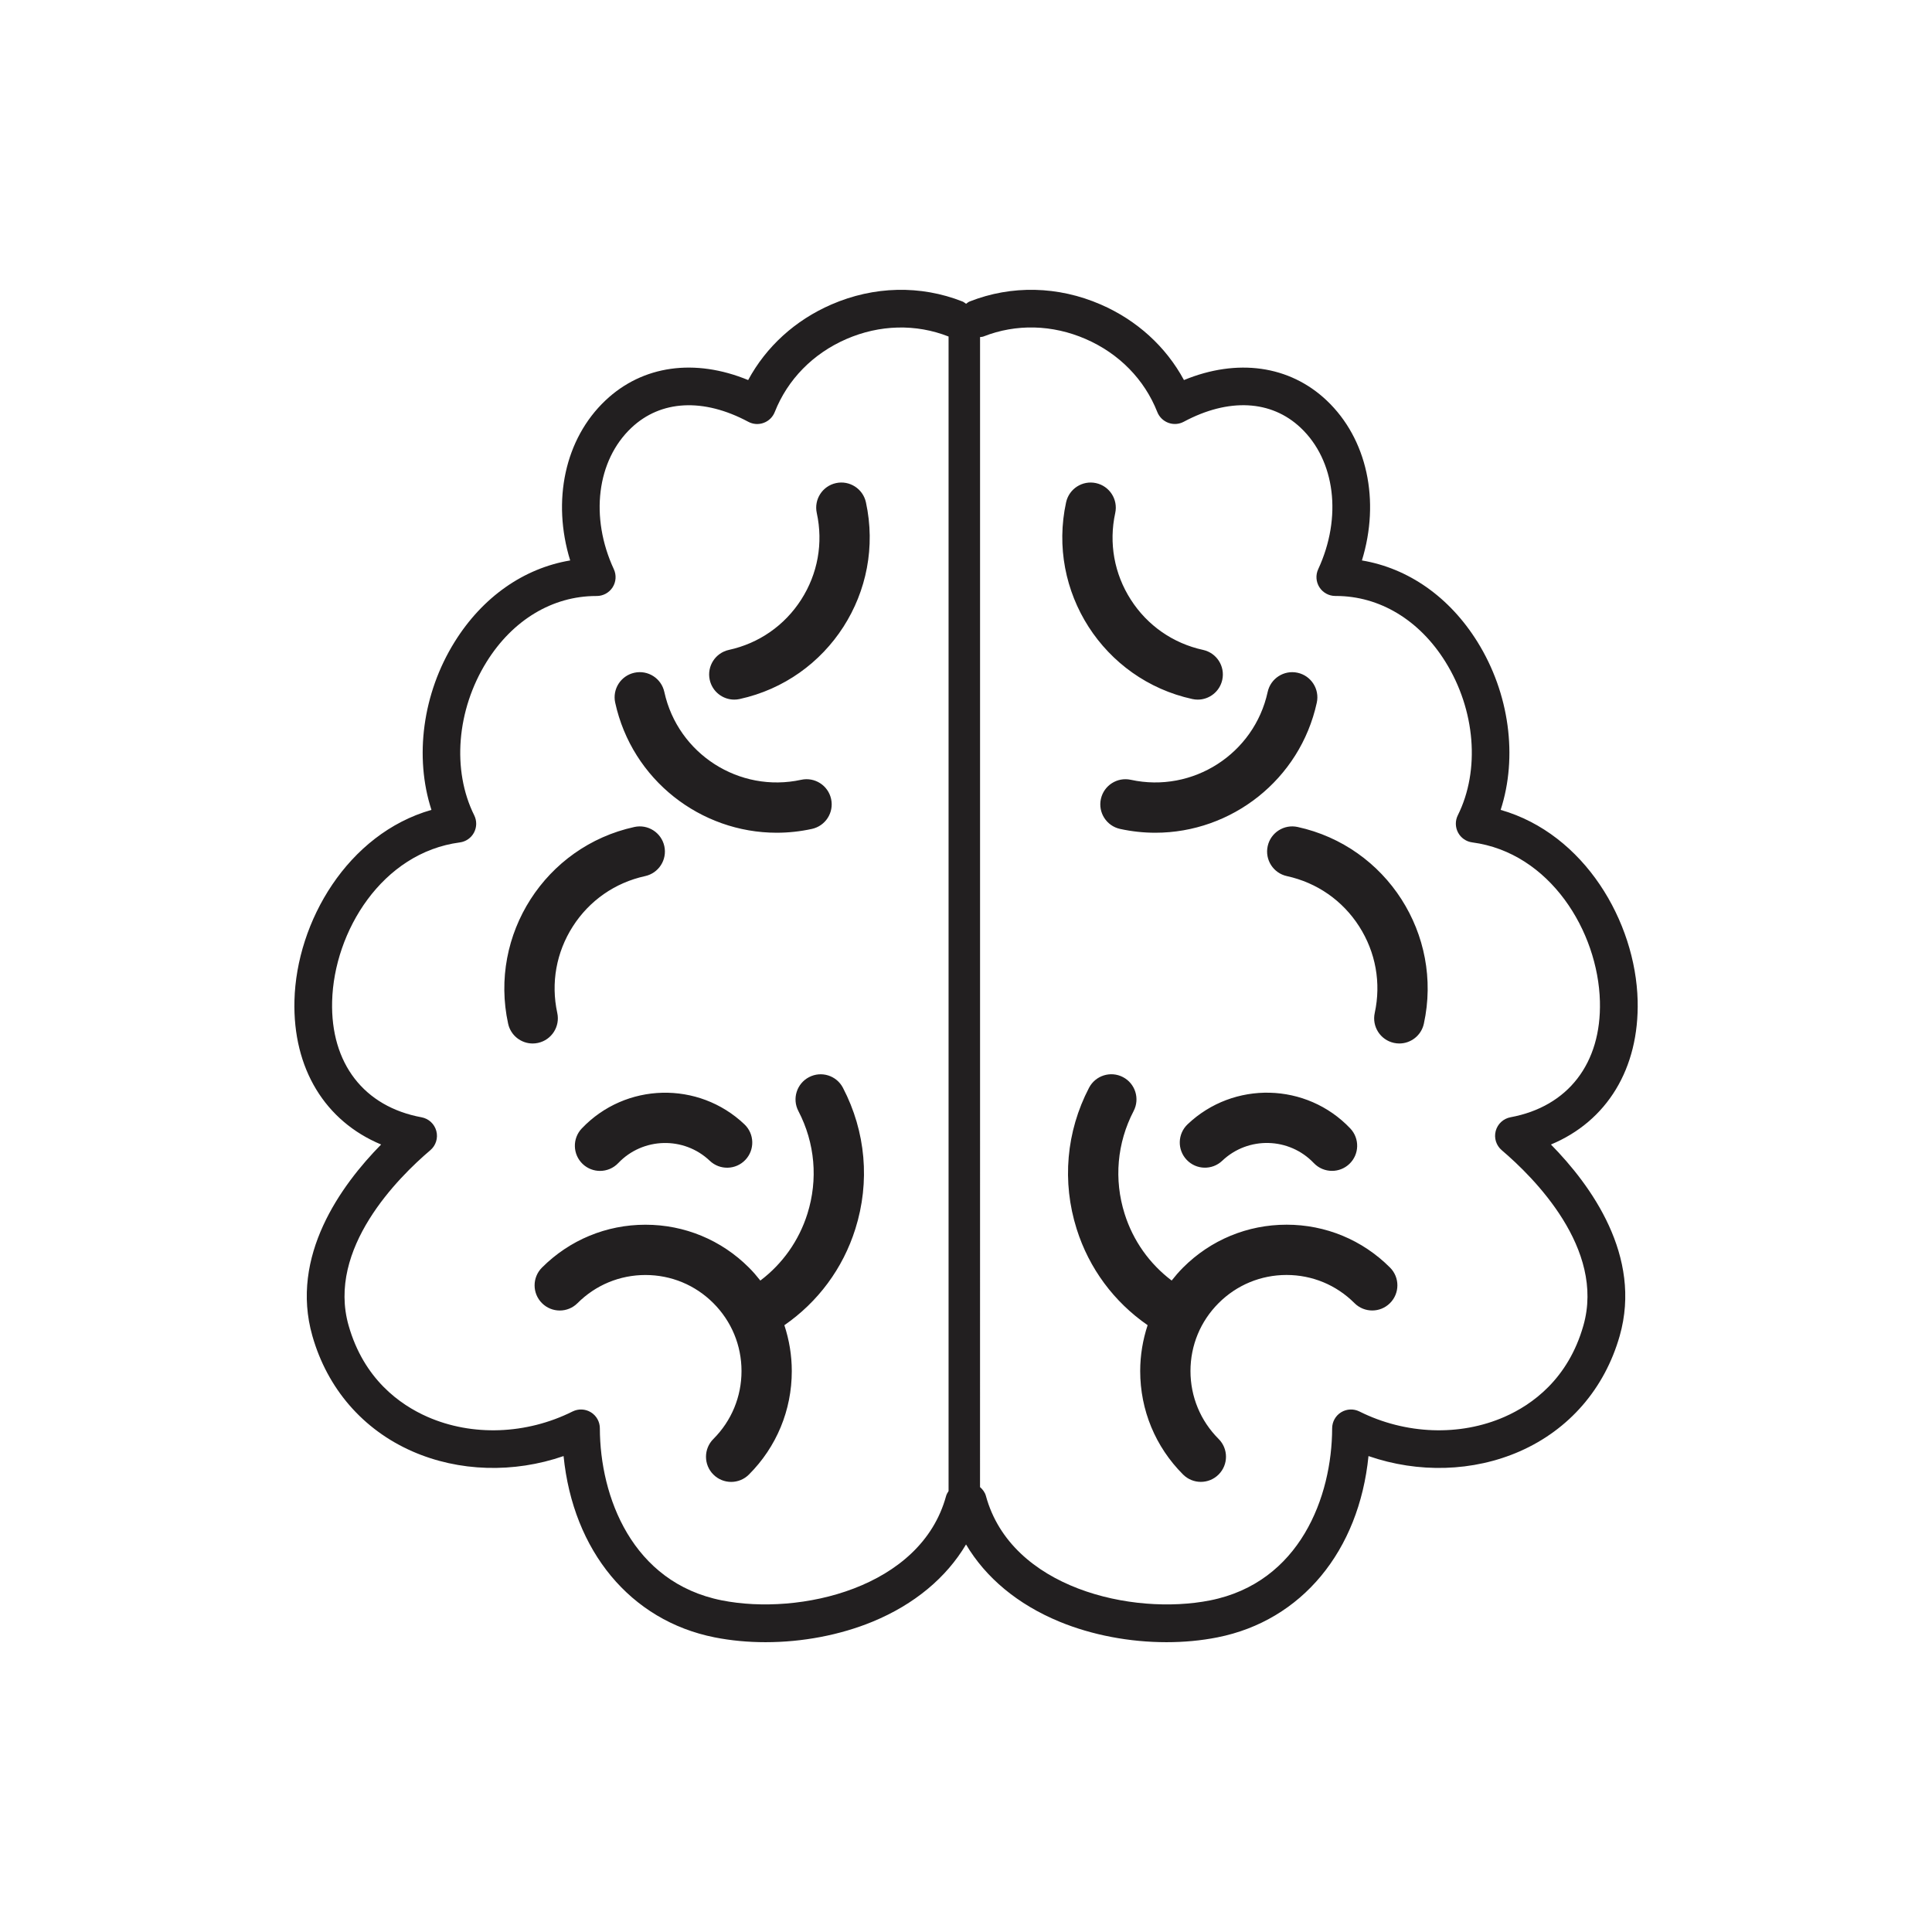 <?xml version="1.0" encoding="UTF-8"?>
<!-- Uploaded to: ICON Repo, www.svgrepo.com, Generator: ICON Repo Mixer Tools -->
<svg width="800px" height="800px" version="1.1" viewBox="144 144 512 512" xmlns="http://www.w3.org/2000/svg">
 <path d="m286.59 420.38c-0.48 0.105-0.957 0.156-1.426 0.156-3.062 0-5.824-2.125-6.504-5.246-5.148-23.598 9.863-46.984 33.465-52.133 3.598-0.785 7.144 1.496 7.93 5.09 0.785 3.598-1.496 7.148-5.09 7.93-7.957 1.734-14.758 6.465-19.148 13.316-4.394 6.852-5.863 15.004-4.133 22.957 0.781 3.59-1.496 7.144-5.094 7.93zm11.59 22.668c-2.535 2.664-2.43 6.883 0.238 9.422 1.289 1.223 2.941 1.832 4.59 1.832 1.762 0 3.523-0.695 4.832-2.07 6.523-6.856 17.406-7.129 24.262-0.609 2.664 2.535 6.883 2.43 9.422-0.238 2.535-2.664 2.43-6.887-0.238-9.422-12.188-11.586-31.52-11.102-43.105 1.086zm60.23-13.598c-3.266 1.699-4.535 5.723-2.832 8.988 4.41 8.465 5.254 18.141 2.387 27.246-2.254 7.148-6.609 13.246-12.465 17.68-0.941-1.195-1.934-2.352-3.027-3.441-7.324-7.324-17.062-11.359-27.422-11.359s-20.098 4.035-27.422 11.359c-2.606 2.606-2.606 6.82 0 9.422 2.606 2.606 6.82 2.606 9.422 0 4.805-4.805 11.199-7.457 18-7.457s13.191 2.644 18 7.457c4.805 4.812 7.457 11.199 7.457 18 0 6.797-2.648 13.191-7.457 18-2.606 2.602-2.606 6.82 0 9.422 1.301 1.301 3.008 1.953 4.711 1.953s3.41-0.648 4.711-1.953c7.324-7.324 11.359-17.062 11.359-27.422 0-4.195-0.695-8.277-1.969-12.152 8.902-6.16 15.504-15.008 18.809-25.504 3.941-12.5 2.777-25.785-3.281-37.406-1.695-3.266-5.723-4.531-8.98-2.832zm-8.586-64.766c3.082 0 6.211-0.328 9.34-1.012 3.598-0.785 5.875-4.336 5.09-7.93-0.785-3.598-4.336-5.875-7.93-5.09-16.414 3.582-32.688-6.863-36.273-23.281-0.785-3.598-4.332-5.875-7.93-5.09s-5.875 4.332-5.09 7.93c4.469 20.465 22.652 34.473 42.793 34.473zm15.719-92.656c-3.598 0.785-5.875 4.332-5.09 7.93 1.734 7.957 0.266 16.105-4.133 22.957-4.398 6.852-11.199 11.578-19.148 13.316-3.598 0.785-5.875 4.332-5.09 7.93 0.68 3.117 3.441 5.246 6.504 5.246 0.469 0 0.945-0.051 1.426-0.156 23.598-5.148 38.605-28.535 33.465-52.133-0.785-3.594-4.34-5.875-7.934-5.09zm189.47 175.28c10.629 10.809 24.25 29.578 18.219 50.723-3.981 13.961-13.375 24.816-26.453 30.578-12.379 5.445-26.914 5.836-40.117 1.266-2.508 25.102-17.668 43.609-40.023 48.043-4.328 0.863-8.891 1.281-13.508 1.281-9.719 0-19.703-1.863-28.363-5.438-11.07-4.566-19.555-11.664-24.762-20.465-5.211 8.801-13.695 15.898-24.762 20.465-8.66 3.57-18.645 5.438-28.363 5.438-4.621 0-9.18-0.422-13.508-1.281-22.348-4.438-37.508-22.945-40.023-48.043-13.203 4.566-27.746 4.18-40.117-1.266-13.078-5.758-22.477-16.617-26.453-30.578-6.031-21.145 7.586-39.918 18.219-50.723-14.82-6.168-23.434-20.113-22.969-38.168 0.535-20.895 14.098-44.164 36.305-50.512-4.555-14.02-2.363-30.848 6.141-44.512 7.41-11.914 18.324-19.523 30.625-21.594-4.871-15.809-1.43-32.219 9.355-42.41 9.855-9.316 23.715-11.203 37.812-5.394 4.777-8.848 12.449-15.852 22.047-20.02 11.281-4.902 23.617-5.184 34.746-0.801 0.367 0.145 0.641 0.402 0.953 0.613 0.312-0.215 0.586-0.473 0.953-0.613 11.125-4.387 23.469-4.102 34.746 0.801 9.594 4.172 17.27 11.18 22.047 20.02 14.098-5.805 27.953-3.914 37.805 5.394 10.785 10.191 14.227 26.602 9.355 42.41 12.305 2.07 23.215 9.68 30.625 21.594 8.5 13.664 10.695 30.492 6.141 44.512 22.207 6.348 35.77 29.617 36.305 50.512 0.453 18.055-8.156 32-22.977 38.168zm-160.29 93.145c0.137-0.488 0.398-0.898 0.656-1.309v-305.96c-8.641-3.406-18.262-3.168-27.094 0.672-8.832 3.84-15.566 10.711-18.973 19.348-0.523 1.324-1.586 2.367-2.926 2.856-1.336 0.5-2.82 0.395-4.082-0.281-11.891-6.359-23.184-5.777-30.988 1.598-9.16 8.652-11.023 23.711-4.644 37.473 0.719 1.551 0.594 3.359-0.328 4.801-0.922 1.43-2.504 2.297-4.207 2.297h-0.16c-11.551 0-22.121 6.352-29.023 17.453-7.941 12.762-9.227 28.723-3.281 40.668 0.719 1.445 0.695 3.148-0.059 4.574-0.754 1.426-2.156 2.398-3.758 2.609-20.574 2.719-33.367 23.562-33.84 42.148-0.422 16.402 8.434 27.879 23.695 30.695 1.898 0.352 3.422 1.762 3.918 3.629 0.5 1.863-0.121 3.848-1.594 5.098-8.449 7.18-27.469 26.07-21.648 46.477 4.035 14.156 13.578 20.957 20.867 24.168 11.875 5.231 26.262 4.699 38.484-1.41 1.551-0.77 3.387-0.691 4.856 0.215 1.477 0.906 2.371 2.516 2.371 4.242 0.035 18.082 8.523 40.879 32.34 45.605 20.637 4.09 52.762-3.246 59.418-27.664zm147.25-91.641c-1.473-1.25-2.09-3.234-1.594-5.098 0.5-1.863 2.023-3.273 3.918-3.629 15.254-2.82 24.113-14.293 23.695-30.695-0.48-18.582-13.266-39.43-33.84-42.148-1.602-0.211-3.004-1.184-3.758-2.609s-0.781-3.129-0.059-4.574c5.949-11.945 4.66-27.91-3.281-40.668-6.902-11.098-17.477-17.453-29.023-17.453h-0.16c-1.703 0-3.285-0.867-4.207-2.297-0.922-1.441-1.047-3.25-0.328-4.801 6.383-13.758 4.516-28.816-4.644-37.473-7.805-7.375-19.105-7.957-30.988-1.598-1.258 0.676-2.742 0.781-4.082 0.281-1.336-0.492-2.402-1.531-2.926-2.856-3.406-8.641-10.141-15.508-18.973-19.348-8.832-3.84-18.453-4.082-27.094-0.672-0.297 0.117-0.605 0.105-0.906 0.16v210.62l-0.008 94.137c0.707 0.625 1.305 1.387 1.566 2.363 6.656 24.426 38.777 31.762 59.41 27.664 23.816-4.727 32.305-27.523 32.34-45.605 0.004-1.734 0.902-3.336 2.371-4.242 1.473-0.906 3.309-0.988 4.856-0.215 12.223 6.109 26.609 6.641 38.484 1.41 7.297-3.211 16.832-10.004 20.867-24.168 5.828-20.41-13.191-39.309-21.637-46.484zm-57.023 19.746c-10.359 0-20.098 4.035-27.422 11.359-1.094 1.09-2.086 2.254-3.027 3.441-5.856-4.434-10.211-10.531-12.465-17.68-2.867-9.105-2.019-18.781 2.387-27.246 1.699-3.266 0.434-7.289-2.832-8.988-3.258-1.699-7.289-0.434-8.988 2.832-6.055 11.621-7.215 24.91-3.281 37.406 3.305 10.496 9.91 19.34 18.809 25.504-1.273 3.875-1.969 7.957-1.969 12.152 0 10.359 4.035 20.098 11.359 27.422 1.301 1.301 3.008 1.953 4.711 1.953 1.703 0 3.41-0.648 4.711-1.953 2.606-2.602 2.606-6.82 0-9.422-4.805-4.805-7.457-11.199-7.457-18 0-6.797 2.644-13.191 7.457-18 4.805-4.805 11.199-7.457 18-7.457 6.797 0 13.191 2.644 18 7.457 2.602 2.606 6.82 2.606 9.422 0 2.606-2.602 2.606-6.82 0-9.422-7.316-7.324-17.055-11.359-27.414-11.359zm2.926-105.4c-3.598-0.785-7.148 1.496-7.93 5.09-0.785 3.598 1.496 7.148 5.09 7.93 7.957 1.734 14.758 6.465 19.148 13.316 4.394 6.852 5.863 15.004 4.133 22.957-0.785 3.598 1.496 7.148 5.09 7.93 0.48 0.105 0.957 0.156 1.426 0.156 3.062 0 5.824-2.125 6.504-5.246 5.152-23.602-9.859-46.988-33.461-52.133zm-19.973 88.457c6.856-6.519 17.738-6.246 24.262 0.609 1.309 1.375 3.066 2.07 4.832 2.07 1.648 0 3.301-0.609 4.59-1.832 2.672-2.535 2.777-6.75 0.238-9.422-11.582-12.188-30.926-12.664-43.102-1.09-2.672 2.535-2.777 6.758-0.238 9.422 2.535 2.672 6.75 2.781 9.418 0.242zm-24.23-100.96c-3.598-0.781-7.144 1.496-7.93 5.09-0.785 3.598 1.496 7.144 5.09 7.93 3.133 0.684 6.262 1.012 9.34 1.012 20.141 0 38.324-14.008 42.789-34.469 0.785-3.598-1.496-7.144-5.09-7.93-3.598-0.785-7.148 1.496-7.93 5.09-3.578 16.414-19.852 26.855-36.27 23.277zm16.312-21.402c0.48 0.105 0.957 0.156 1.426 0.156 3.062 0 5.824-2.125 6.504-5.246 0.785-3.598-1.496-7.144-5.09-7.93-7.957-1.734-14.758-6.465-19.148-13.316-4.398-6.852-5.863-15.004-4.133-22.957 0.785-3.598-1.496-7.144-5.09-7.93-3.598-0.785-7.144 1.496-7.93 5.09-5.144 23.598 9.871 46.984 33.461 52.133z" fill="#221f20"/>
</svg>